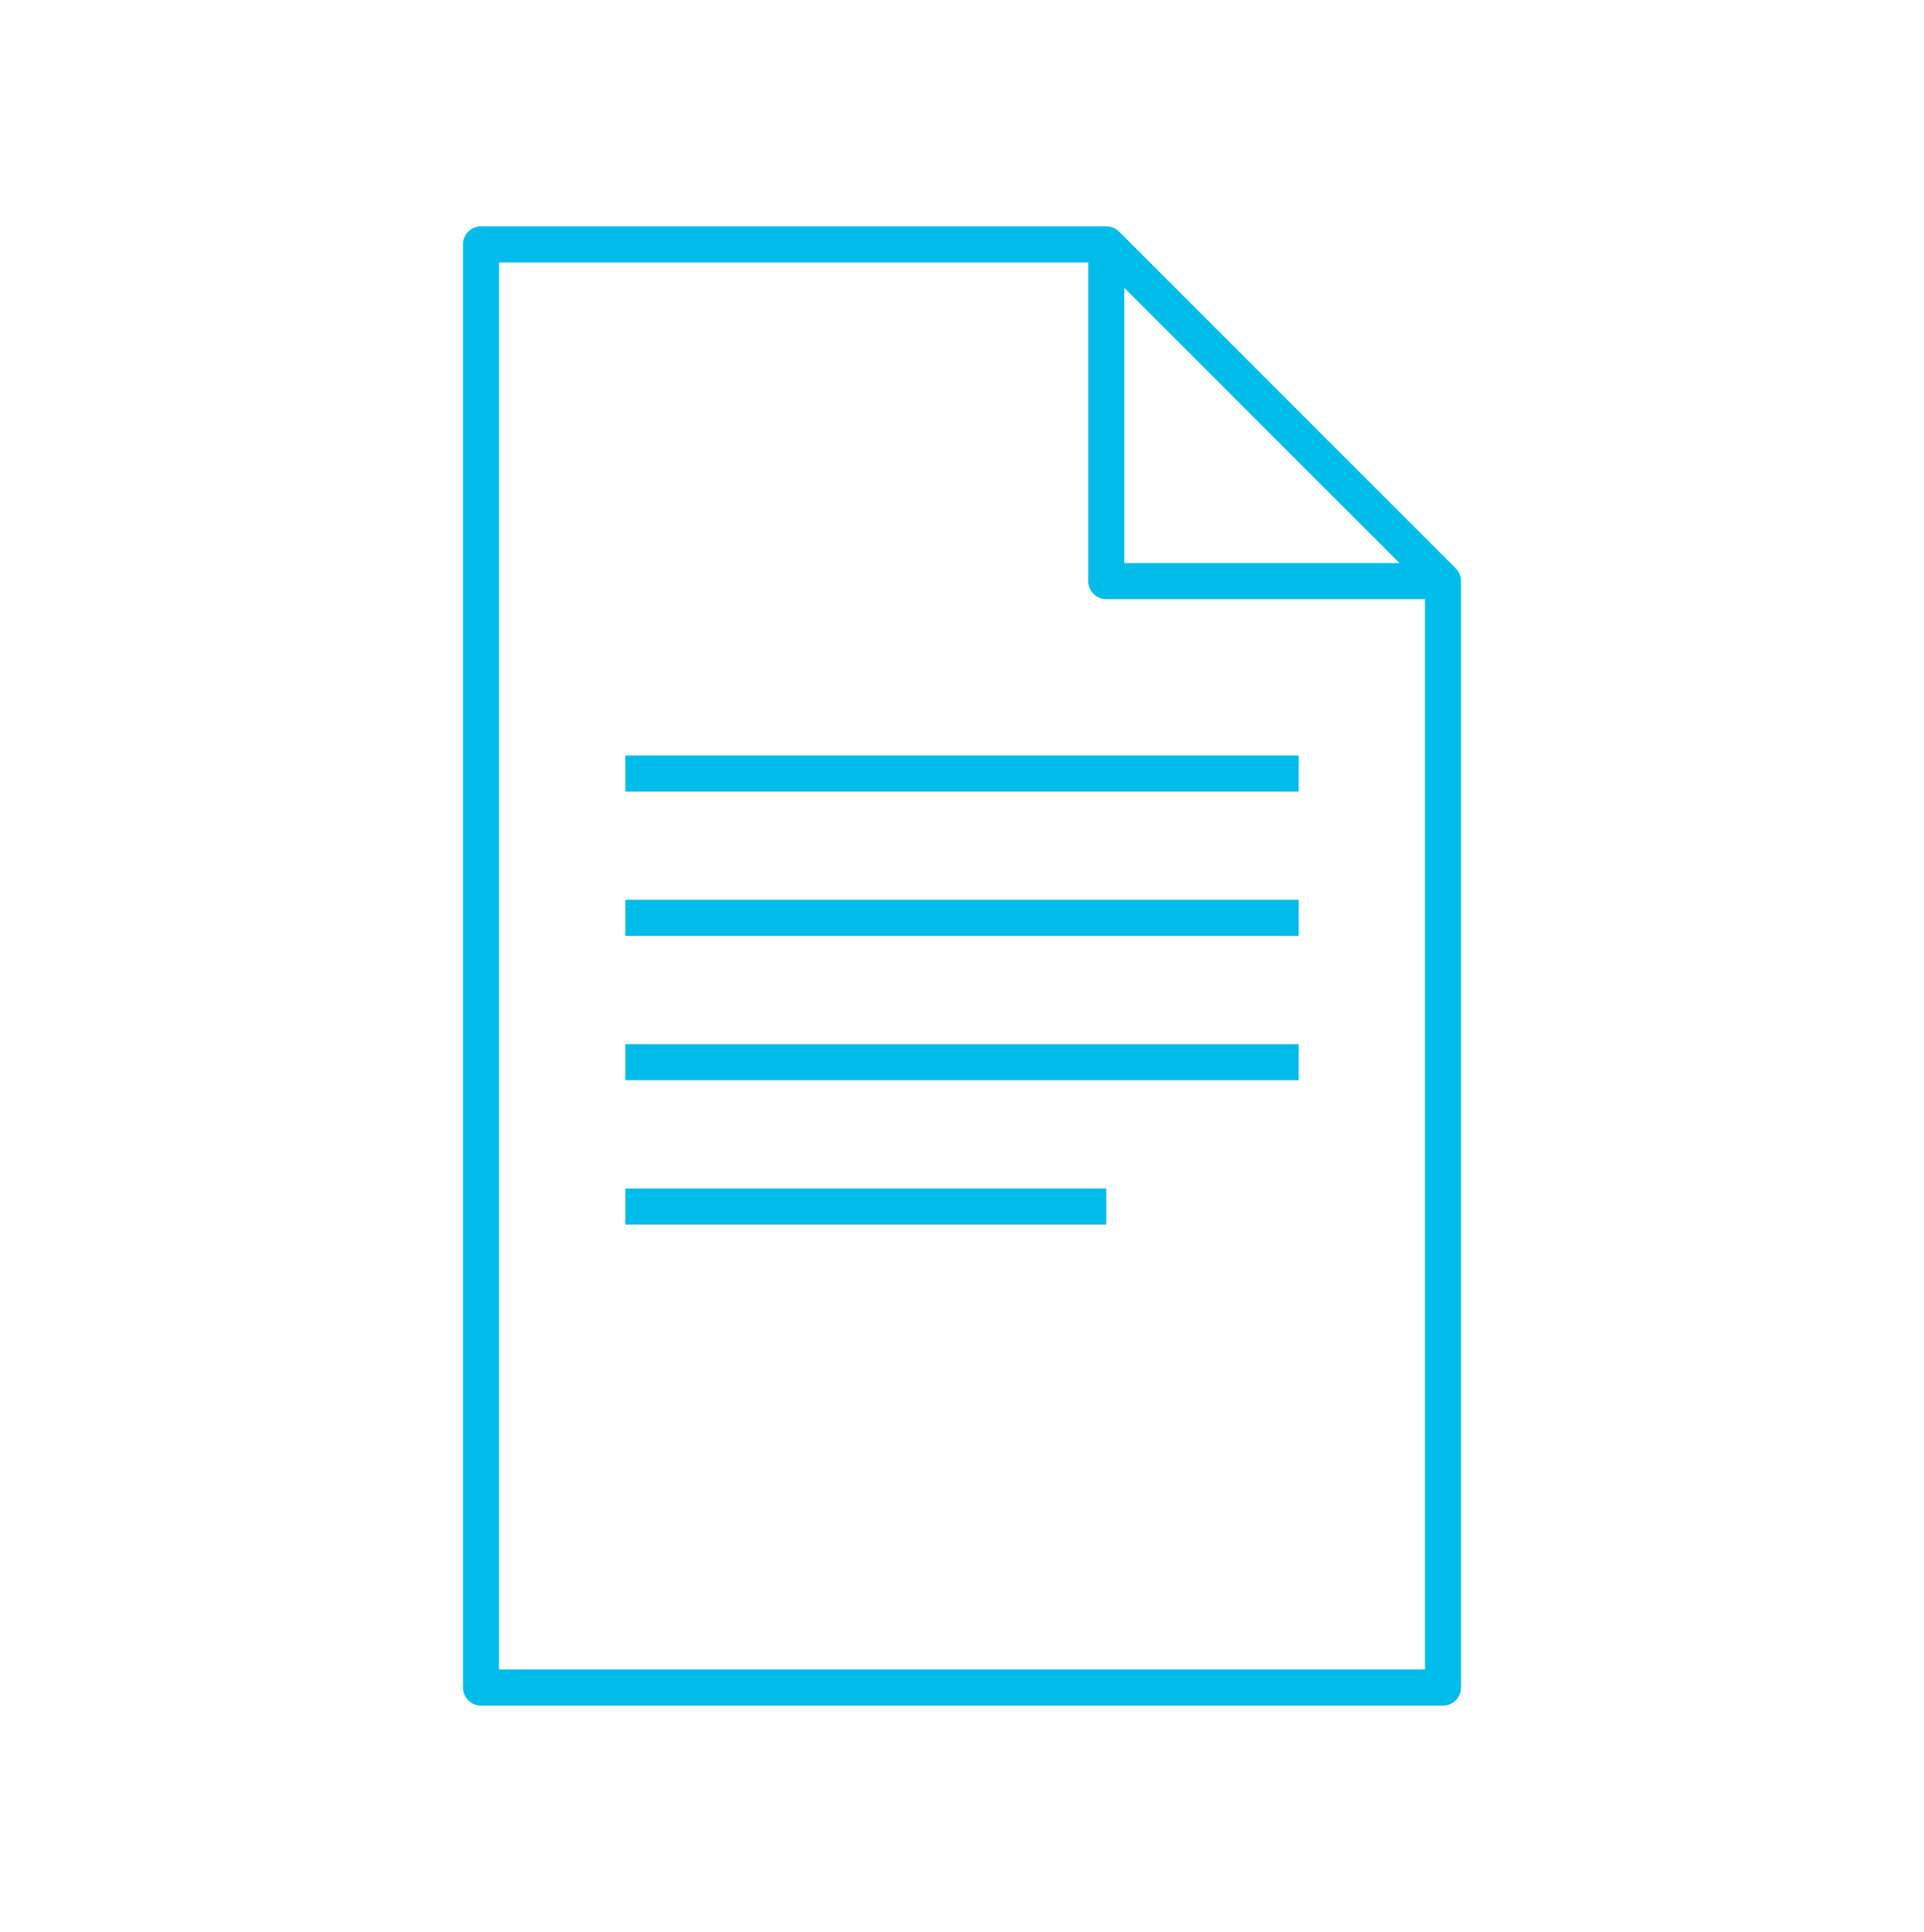 <svg width="256" height="257" viewBox="0 0 256 257" fill="none" xmlns="http://www.w3.org/2000/svg">
<g id="icon_file 2">
<path id="Vector" d="M172.8 100.507H83.2V105.307H172.8V100.507Z" fill="#00BCEB"/>
<path id="Vector_2" d="M172.8 119.707H83.2V124.507H172.8V119.707Z" fill="#00BCEB"/>
<path id="Vector_3" d="M172.8 138.907H83.2V143.707H172.8V138.907Z" fill="#00BCEB"/>
<path id="Vector_4" d="M147.2 158.107H83.2V162.907H147.2V158.107Z" fill="#00BCEB"/>
<path id="Vector_5" d="M61.6 32.507V224.507C61.6 225.143 61.853 225.754 62.303 226.204C62.753 226.654 63.364 226.907 64 226.907H192C192.637 226.907 193.247 226.654 193.697 226.204C194.147 225.754 194.4 225.143 194.4 224.507V77.307C194.4 76.67 194.147 76.06 193.697 75.61L148.897 30.81C148.674 30.587 148.41 30.41 148.119 30.29C147.827 30.169 147.515 30.107 147.2 30.107H64C63.364 30.107 62.753 30.36 62.303 30.81C61.853 31.26 61.6 31.87 61.6 32.507ZM149.6 38.301L186.206 74.907H149.6V38.301ZM66.4 34.907H144.8V77.307C144.8 77.943 145.053 78.554 145.503 79.004C145.953 79.454 146.564 79.707 147.2 79.707H189.6V222.107H66.4V34.907Z" fill="#00BCEB"/>
</g>
</svg>
